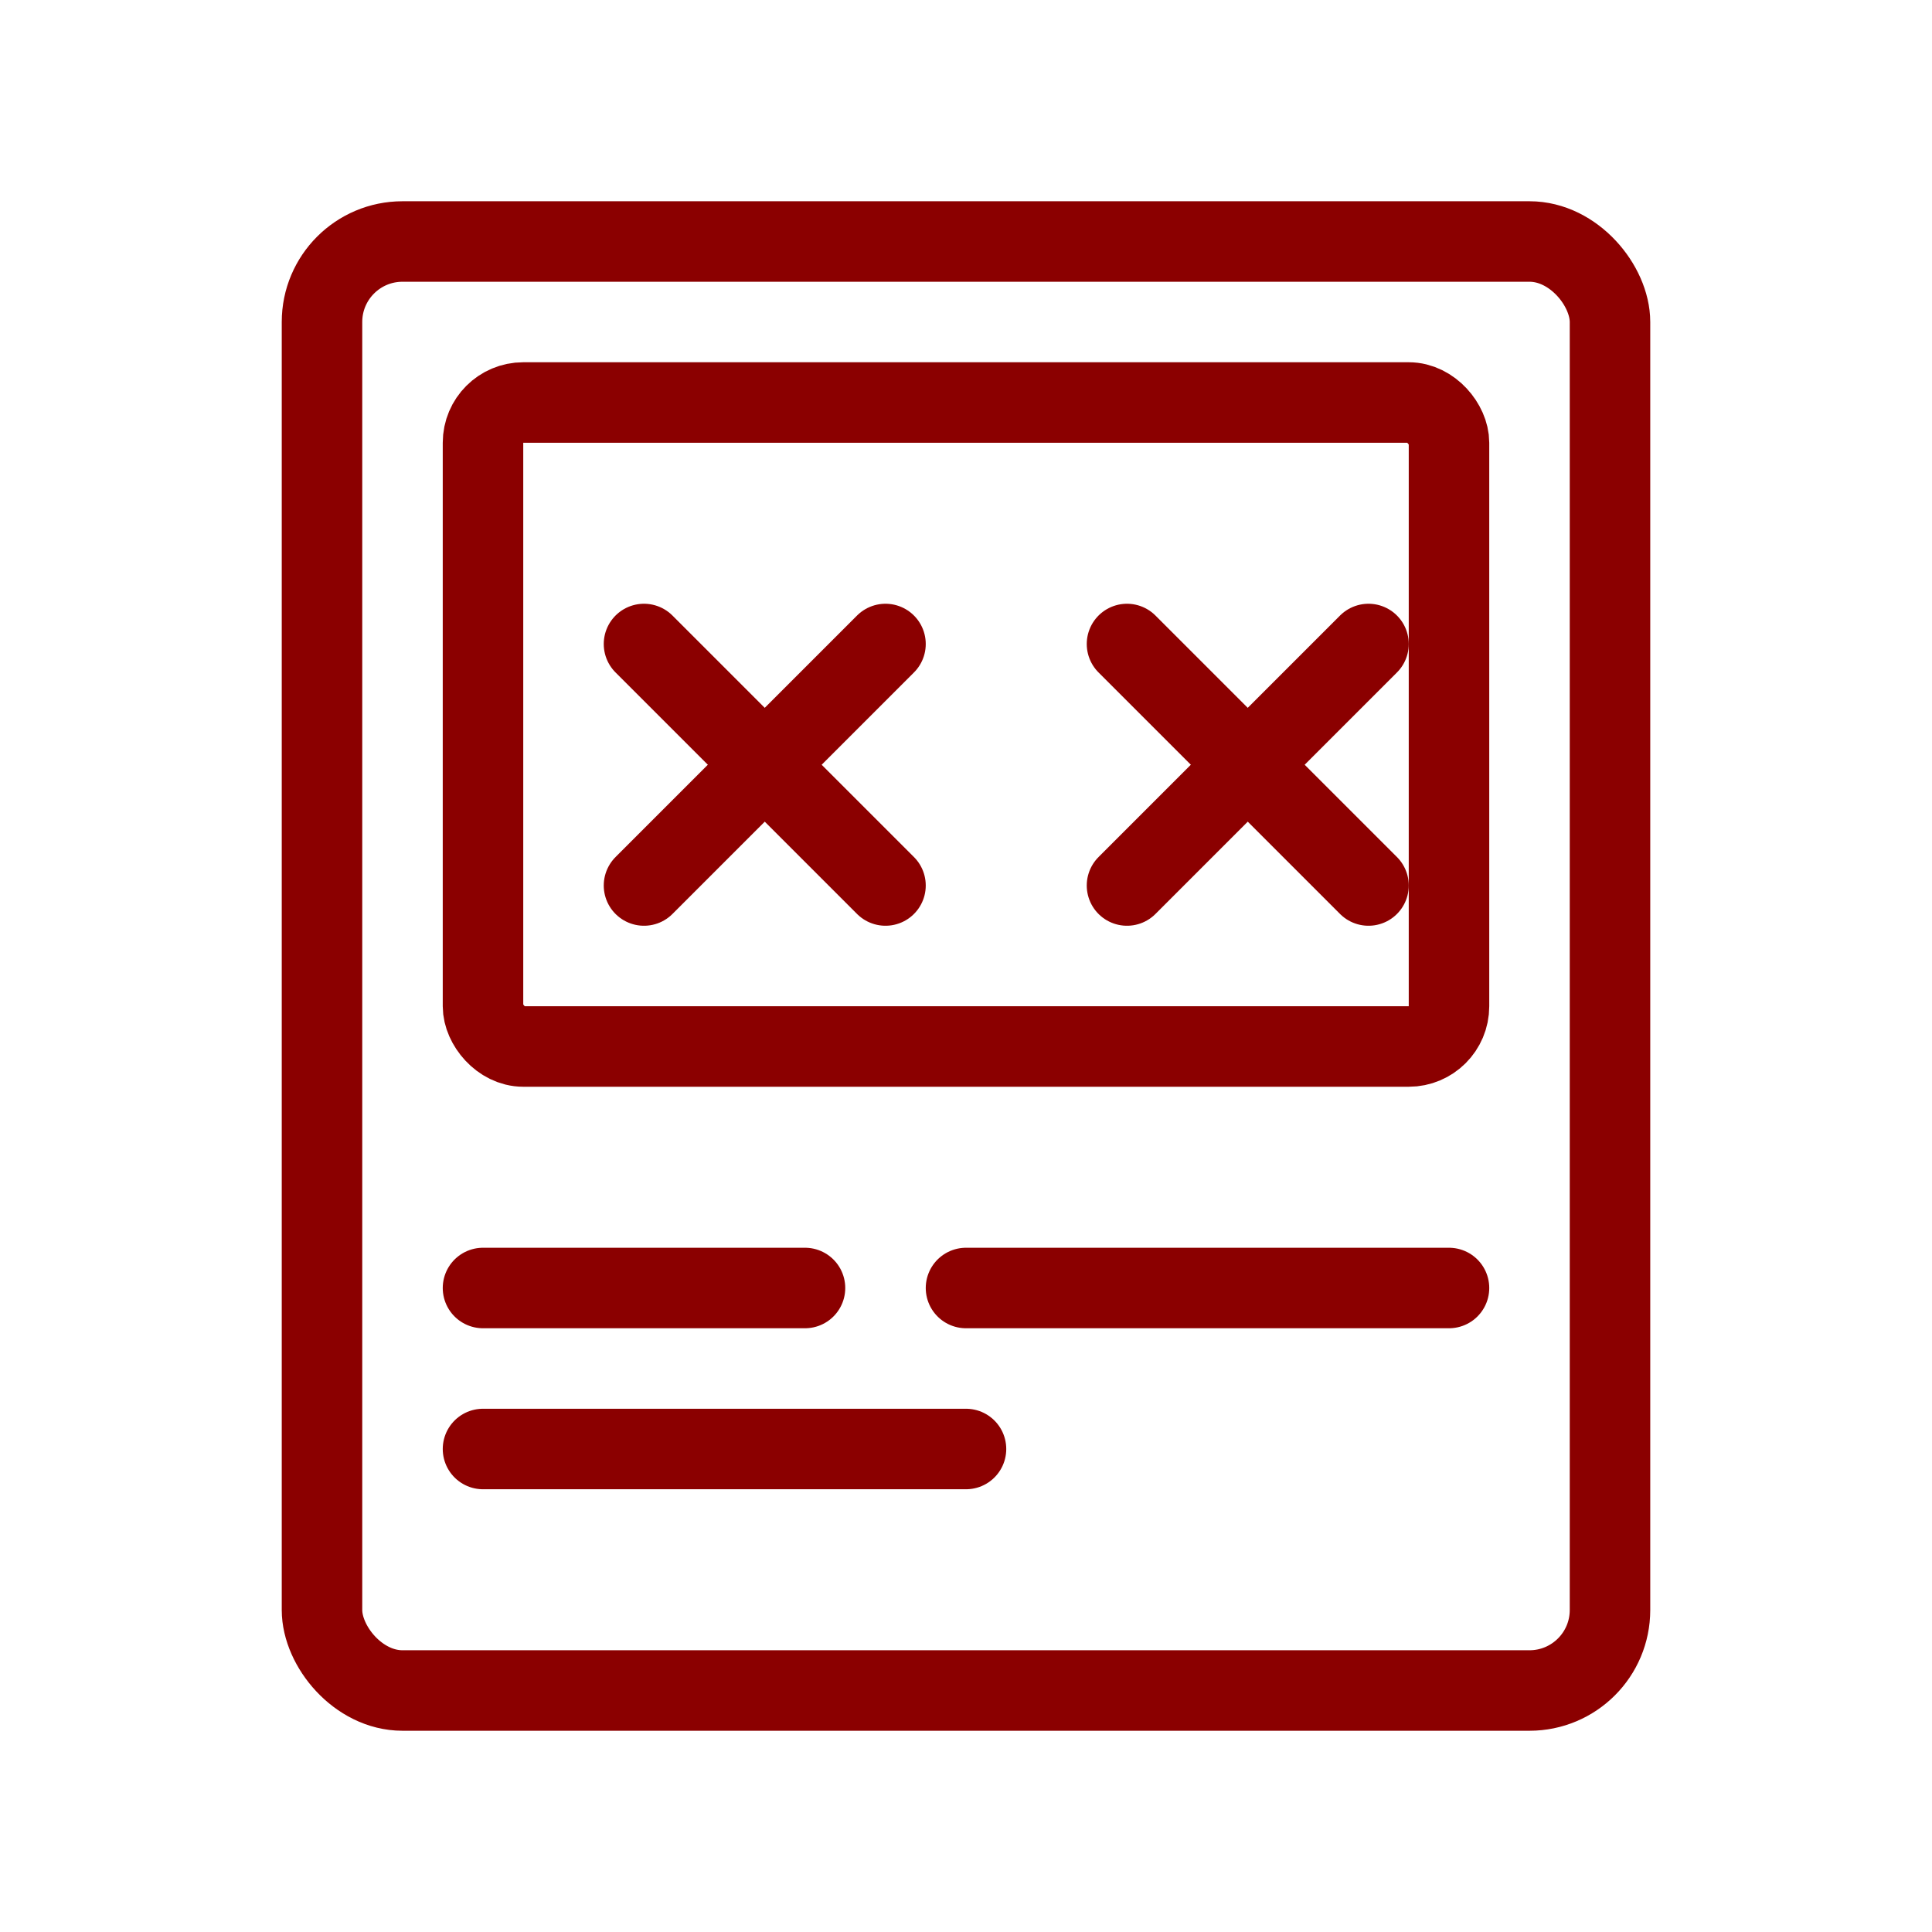 <?xml version="1.0" encoding="UTF-8"?>
<svg width="48" height="48" viewBox="0 0 48 48" xmlns="http://www.w3.org/2000/svg">
  <g fill="none" stroke="#8B0000" stroke-width="2" stroke-linecap="round" stroke-linejoin="round">
    <rect x="8" y="6" width="32" height="36" rx="2" />
    <rect x="12" y="10" width="24" height="16" rx="1" />
    <path d="M12 32h8" />
    <path d="M12 36h12" />
    <path d="M24 32h12" />
    <path d="M16 16l6 6" />
    <path d="M22 16l-6 6" />
    <path d="M28 16l6 6" />
    <path d="M34 16l-6 6" />
  </g>
</svg>